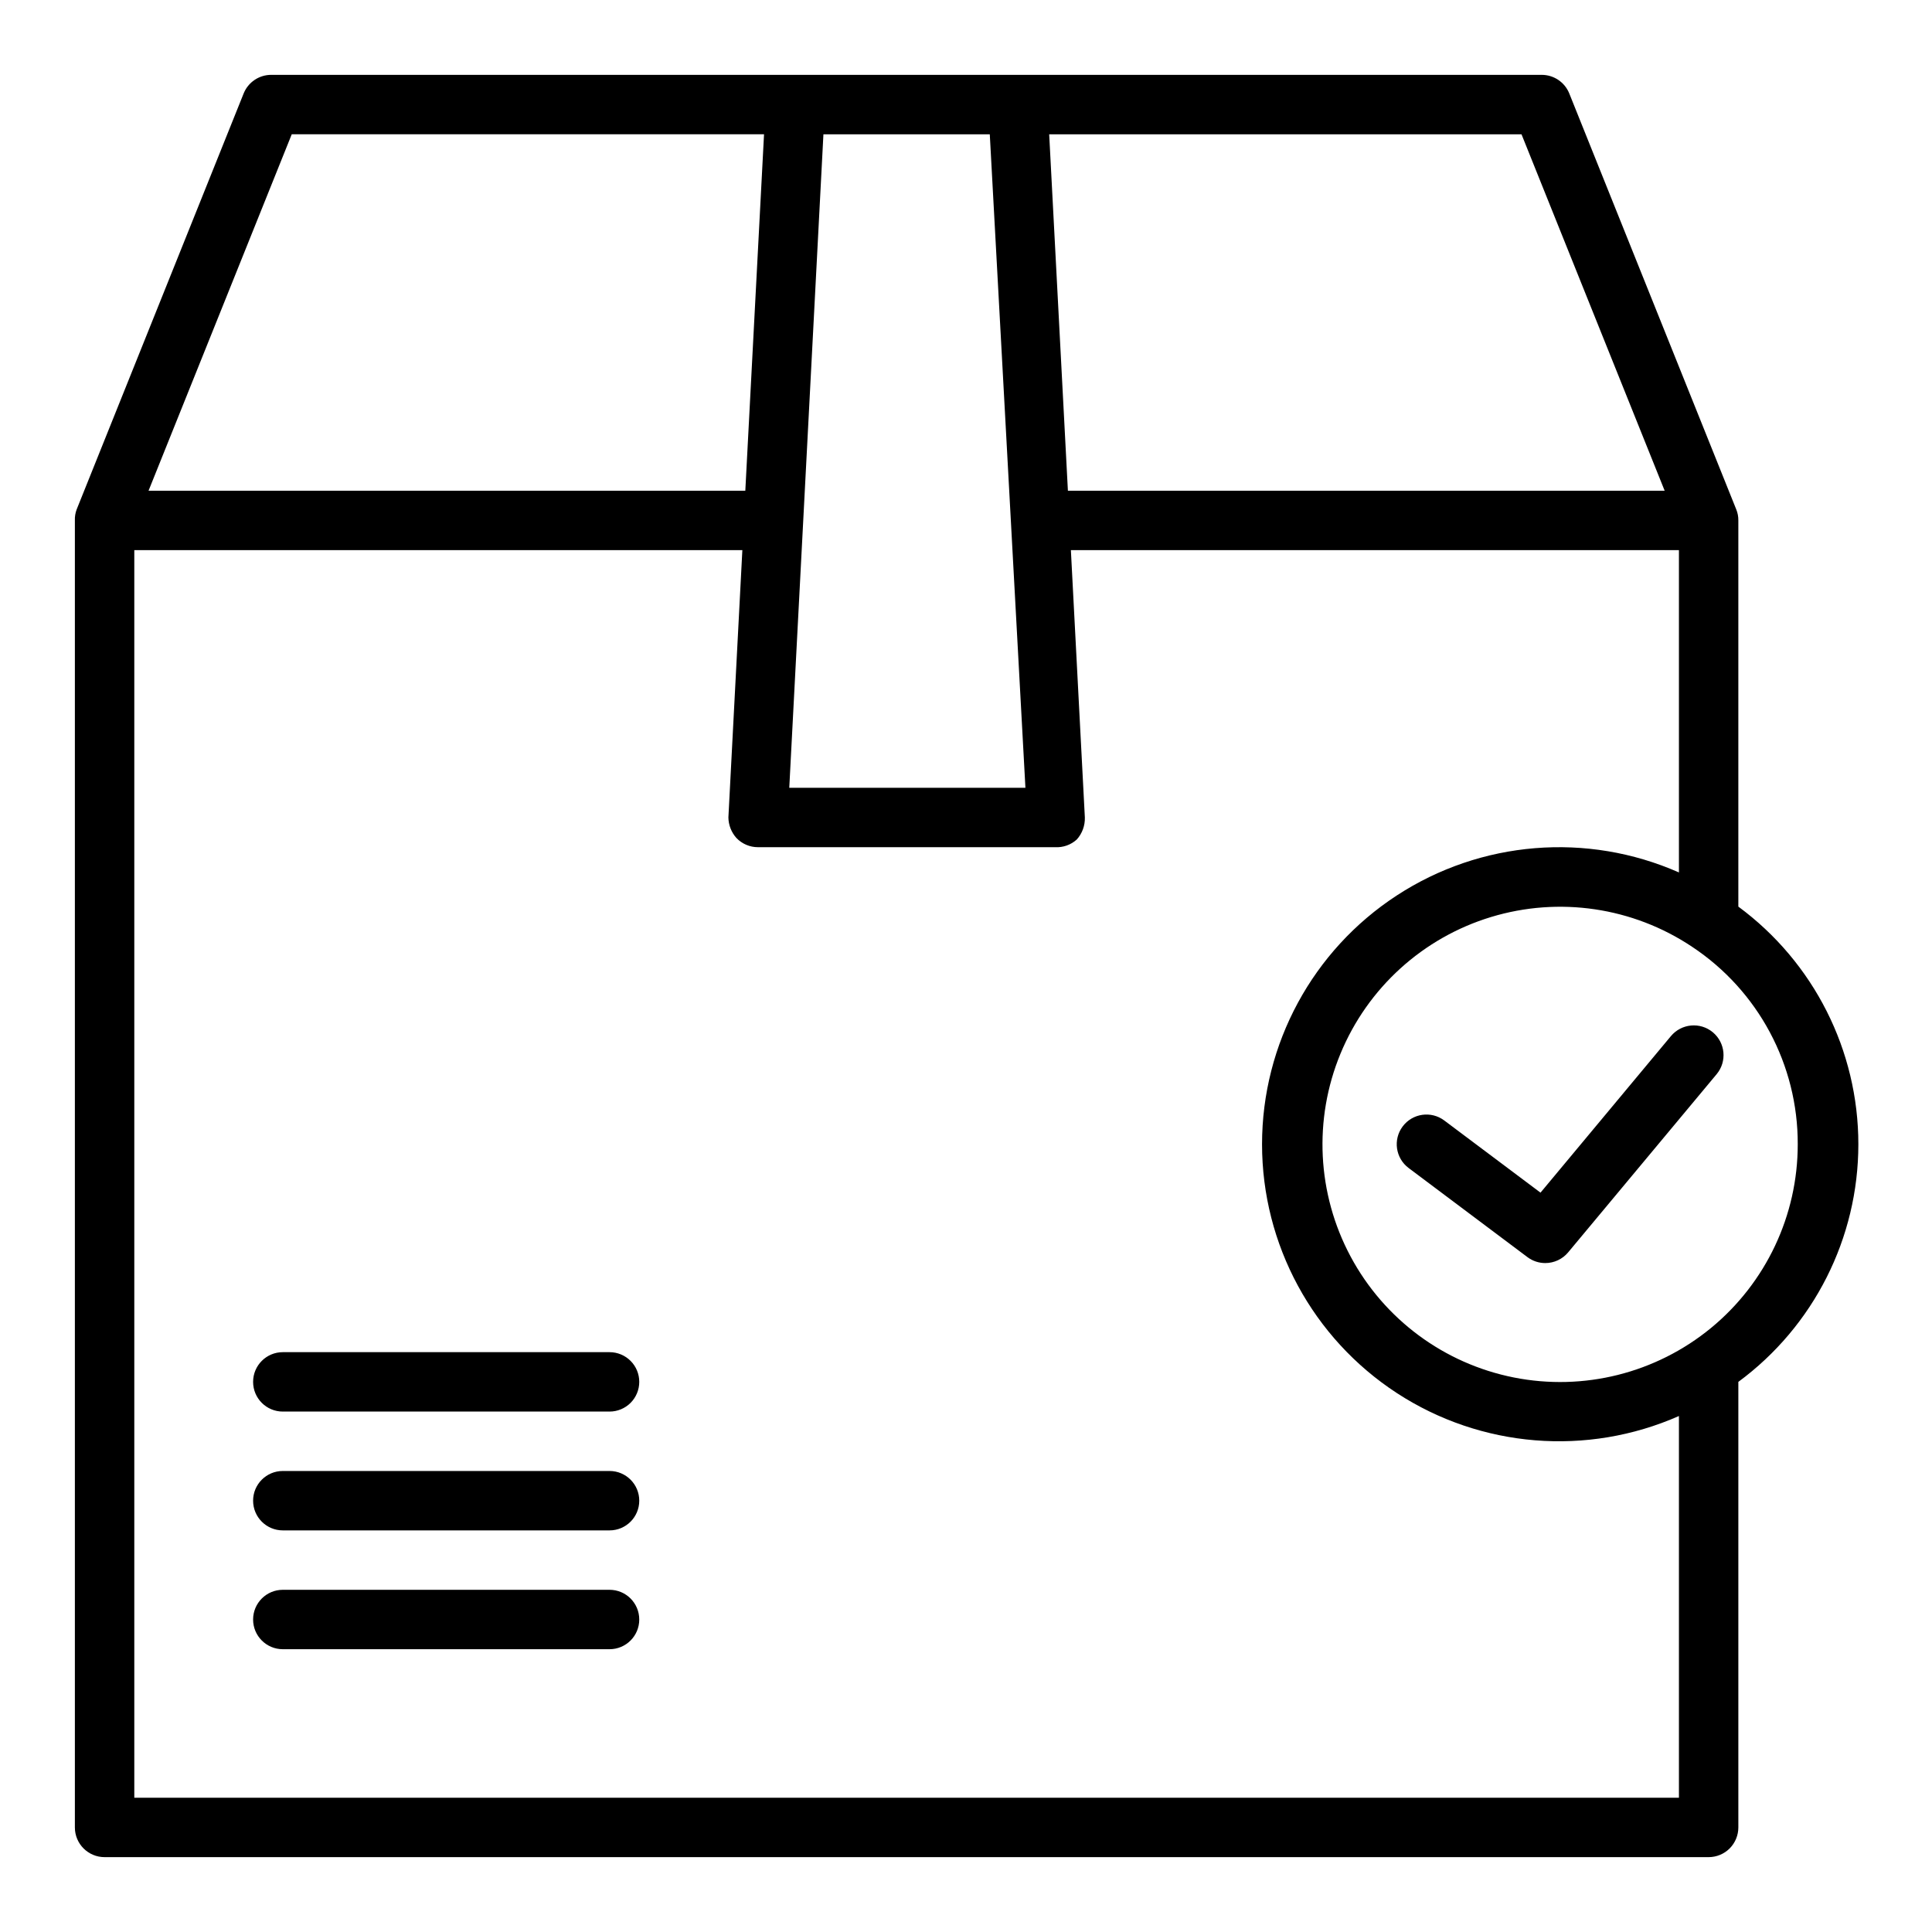 <?xml version="1.0" encoding="UTF-8"?>
<!-- Uploaded to: ICON Repo, www.iconrepo.com, Generator: ICON Repo Mixer Tools -->
<svg fill="#000000" width="800px" height="800px" version="1.1" viewBox="144 144 512 512" xmlns="http://www.w3.org/2000/svg">
 <path d="m313.41 510.21c0 2.086-0.828 4.09-2.305 5.566-1.477 1.477-3.481 2.305-5.566 2.305h-86.594c-4.348 0-7.871-3.523-7.871-7.871 0-4.348 3.523-7.871 7.871-7.871h86.594c2.086 0 4.09 0.828 5.566 2.305 1.477 1.477 2.305 3.477 2.305 5.566zm-7.871 23.617h-86.594c-4.348 0-7.871 3.523-7.871 7.871 0 4.348 3.523 7.871 7.871 7.871h86.594c4.348 0 7.871-3.523 7.871-7.871 0-4.348-3.523-7.871-7.871-7.871zm0 31.488h-86.594c-4.348 0-7.871 3.523-7.871 7.871s3.523 7.871 7.871 7.871h86.594c4.348 0 7.871-3.523 7.871-7.871s-3.523-7.871-7.871-7.871zm299.14-55.105v118.08c0 2.086-0.832 4.09-2.305 5.566-1.477 1.473-3.481 2.305-5.566 2.305h-425.09c-4.348 0-7.875-3.523-7.875-7.871v-346.37c-0.039-0.992 0.121-1.984 0.473-2.914l44.242-110.21c1.203-3.023 4.144-4.996 7.398-4.961h336.61c3.227 0 6.129 1.965 7.32 4.961l44.242 110.21c0.379 0.926 0.566 1.914 0.551 2.914v102.34c20 14.75 31.805 38.125 31.805 62.977 0 24.852-11.805 48.227-31.805 62.977zm-12.281-115.32c-15.684-10.465-35.234-13.352-53.273-7.867-18.039 5.484-32.672 18.766-39.875 36.191-7.207 17.426-6.223 37.16 2.676 53.785 8.898 16.621 24.777 28.383 43.273 32.051s37.66-1.148 52.23-13.117c14.566-11.973 23.004-29.84 22.992-48.695 0.059-21.051-10.473-40.723-28.023-52.348zm-45.184-215.3h-125.17l4.961 94.465h158.15zm-194.05 173.18h62.582l-9.445-173.18h-44.086zm-169.8-78.719h158.15l4.961-94.465h-125.16zm405.57 346.37v-101.16c-24.344 10.734-52.465 8.445-74.75-6.082-22.289-14.531-35.73-39.34-35.73-65.945s13.441-51.414 35.73-65.941c22.285-14.531 50.406-16.82 74.75-6.086v-85.414h-161.14l3.703 70.848c0.062 2.144-0.695 4.231-2.129 5.828-1.562 1.426-3.633 2.164-5.746 2.047h-78.719c-2.172 0.012-4.25-0.871-5.746-2.441-1.34-1.496-2.094-3.426-2.125-5.434l3.699-70.848h-161.14v330.62zm-2.125-201.84-34.559 41.484-25.504-19.125c-3.477-2.609-8.414-1.902-11.02 1.574-2.609 3.477-1.906 8.41 1.574 11.02l31.488 23.617c1.359 1.023 3.019 1.574 4.723 1.574 2.34 0.004 4.562-1.035 6.059-2.832l39.359-47.23 0.004-0.004c2.781-3.348 2.324-8.316-1.023-11.098-3.348-2.785-8.316-2.324-11.102 1.023z"/>
</svg>